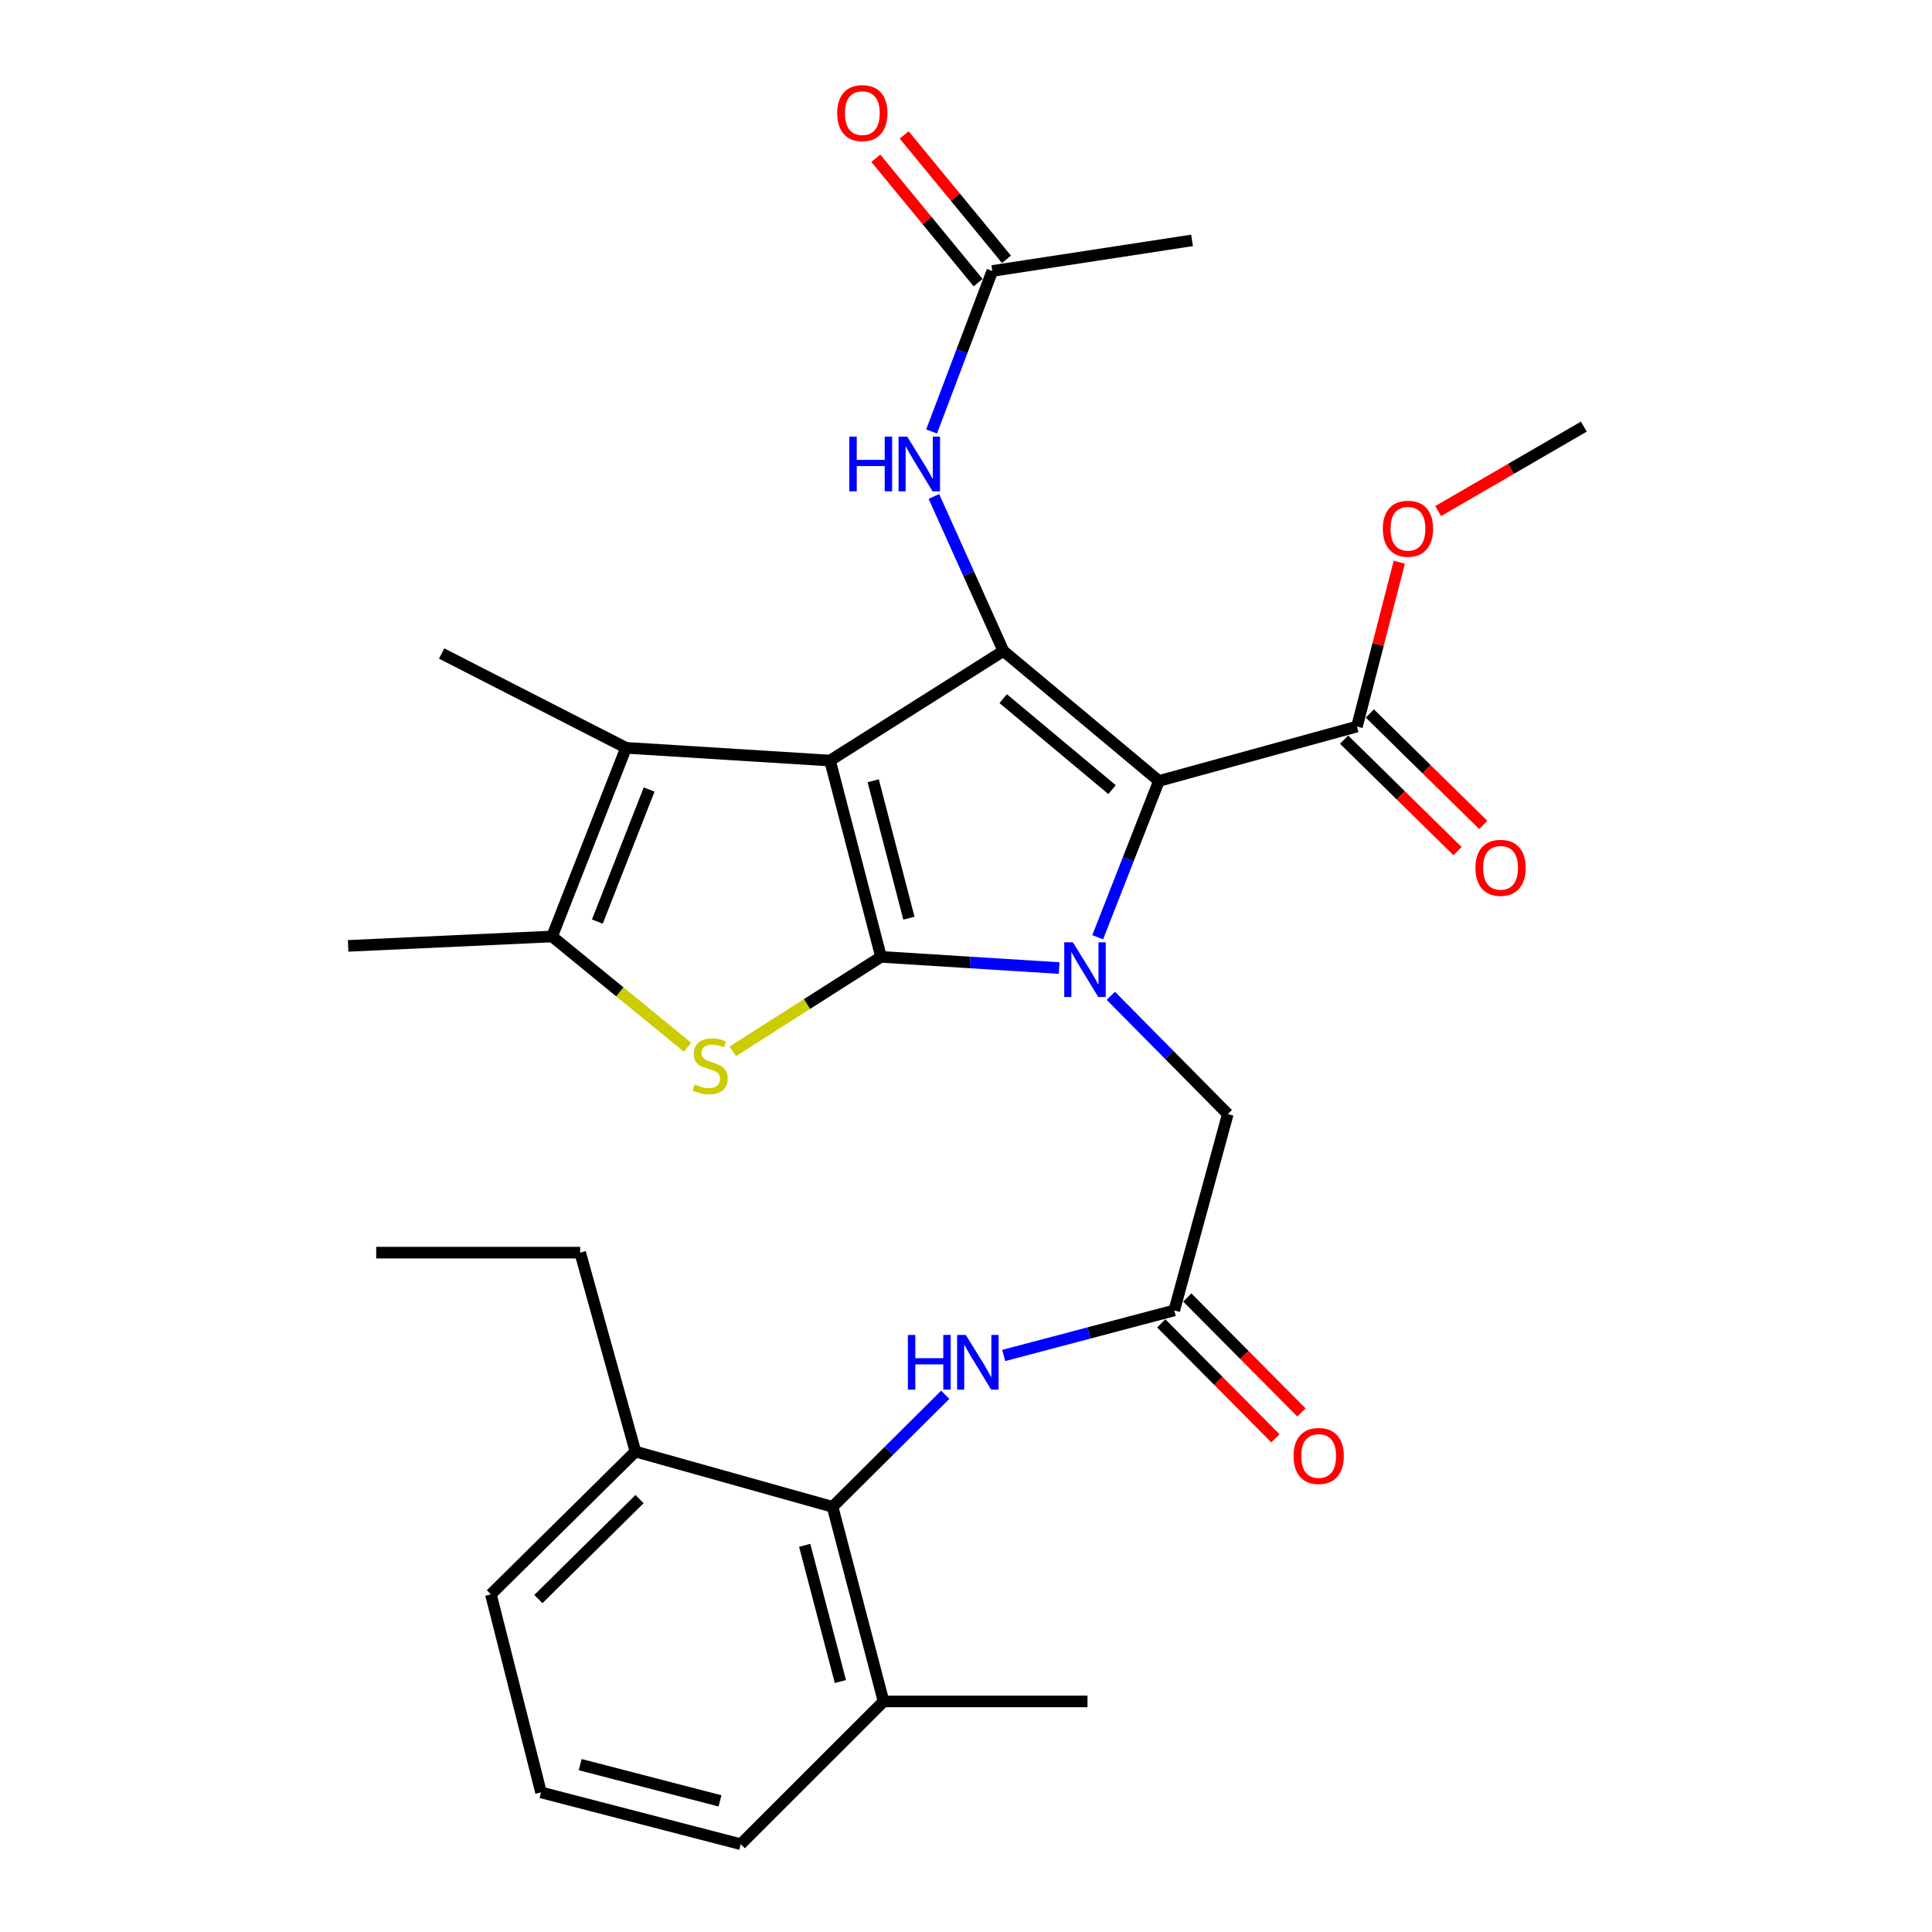 <?xml version='1.0' encoding='iso-8859-1'?>
<svg version='1.1' baseProfile='full'
              xmlns='http://www.w3.org/2000/svg'
                      xmlns:rdkit='http://www.rdkit.org/xml'
                      xmlns:xlink='http://www.w3.org/1999/xlink'
                  xml:space='preserve'
width='1000px' height='1000px' viewBox='0 0 1000 1000'>
<!-- END OF HEADER -->
<rect style='opacity:1.0;fill:#FFFFFF;stroke:none' width='1000' height='1000' x='0' y='0'> </rect>
<path class='bond-0' d='M 429.615,393.662 L 456.019,495.275' style='fill:none;fill-rule:evenodd;stroke:#000000;stroke-width:6px;stroke-linecap:butt;stroke-linejoin:miter;stroke-opacity:1' />
<path class='bond-0' d='M 451.968,404.125 L 470.45,475.254' style='fill:none;fill-rule:evenodd;stroke:#000000;stroke-width:6px;stroke-linecap:butt;stroke-linejoin:miter;stroke-opacity:1' />
<path class='bond-3' d='M 429.615,393.662 L 519.362,336.948' style='fill:none;fill-rule:evenodd;stroke:#000000;stroke-width:6px;stroke-linecap:butt;stroke-linejoin:miter;stroke-opacity:1' />
<path class='bond-5' d='M 429.615,393.662 L 324.043,387.074' style='fill:none;fill-rule:evenodd;stroke:#000000;stroke-width:6px;stroke-linecap:butt;stroke-linejoin:miter;stroke-opacity:1' />
<path class='bond-1' d='M 456.019,495.275 L 502.112,498.17' style='fill:none;fill-rule:evenodd;stroke:#000000;stroke-width:6px;stroke-linecap:butt;stroke-linejoin:miter;stroke-opacity:1' />
<path class='bond-1' d='M 502.112,498.17 L 548.206,501.064' style='fill:none;fill-rule:evenodd;stroke:#0000FF;stroke-width:6px;stroke-linecap:butt;stroke-linejoin:miter;stroke-opacity:1' />
<path class='bond-4' d='M 456.019,495.275 L 417.65,519.715' style='fill:none;fill-rule:evenodd;stroke:#000000;stroke-width:6px;stroke-linecap:butt;stroke-linejoin:miter;stroke-opacity:1' />
<path class='bond-4' d='M 417.65,519.715 L 379.282,544.155' style='fill:none;fill-rule:evenodd;stroke:#CCCC00;stroke-width:6px;stroke-linecap:butt;stroke-linejoin:miter;stroke-opacity:1' />
<path class='bond-11' d='M 574.959,515.424 L 605.23,546.037' style='fill:none;fill-rule:evenodd;stroke:#0000FF;stroke-width:6px;stroke-linecap:butt;stroke-linejoin:miter;stroke-opacity:1' />
<path class='bond-11' d='M 605.23,546.037 L 635.502,576.65' style='fill:none;fill-rule:evenodd;stroke:#000000;stroke-width:6px;stroke-linecap:butt;stroke-linejoin:miter;stroke-opacity:1' />
<path class='bond-31' d='M 568.166,485.122 L 584.013,444.67' style='fill:none;fill-rule:evenodd;stroke:#0000FF;stroke-width:6px;stroke-linecap:butt;stroke-linejoin:miter;stroke-opacity:1' />
<path class='bond-31' d='M 584.013,444.67 L 599.861,404.219' style='fill:none;fill-rule:evenodd;stroke:#000000;stroke-width:6px;stroke-linecap:butt;stroke-linejoin:miter;stroke-opacity:1' />
<path class='bond-2' d='M 599.861,404.219 L 519.362,336.948' style='fill:none;fill-rule:evenodd;stroke:#000000;stroke-width:6px;stroke-linecap:butt;stroke-linejoin:miter;stroke-opacity:1' />
<path class='bond-2' d='M 575.6,408.71 L 519.251,361.621' style='fill:none;fill-rule:evenodd;stroke:#000000;stroke-width:6px;stroke-linecap:butt;stroke-linejoin:miter;stroke-opacity:1' />
<path class='bond-7' d='M 599.861,404.219 L 702.361,376.063' style='fill:none;fill-rule:evenodd;stroke:#000000;stroke-width:6px;stroke-linecap:butt;stroke-linejoin:miter;stroke-opacity:1' />
<path class='bond-8' d='M 519.362,336.948 L 501.374,296.956' style='fill:none;fill-rule:evenodd;stroke:#000000;stroke-width:6px;stroke-linecap:butt;stroke-linejoin:miter;stroke-opacity:1' />
<path class='bond-8' d='M 501.374,296.956 L 483.386,256.963' style='fill:none;fill-rule:evenodd;stroke:#0000FF;stroke-width:6px;stroke-linecap:butt;stroke-linejoin:miter;stroke-opacity:1' />
<path class='bond-30' d='M 355.859,542.025 L 320.811,513.371' style='fill:none;fill-rule:evenodd;stroke:#CCCC00;stroke-width:6px;stroke-linecap:butt;stroke-linejoin:miter;stroke-opacity:1' />
<path class='bond-30' d='M 320.811,513.371 L 285.762,484.718' style='fill:none;fill-rule:evenodd;stroke:#000000;stroke-width:6px;stroke-linecap:butt;stroke-linejoin:miter;stroke-opacity:1' />
<path class='bond-6' d='M 324.043,387.074 L 285.762,484.718' style='fill:none;fill-rule:evenodd;stroke:#000000;stroke-width:6px;stroke-linecap:butt;stroke-linejoin:miter;stroke-opacity:1' />
<path class='bond-6' d='M 335.993,408.657 L 309.196,477.007' style='fill:none;fill-rule:evenodd;stroke:#000000;stroke-width:6px;stroke-linecap:butt;stroke-linejoin:miter;stroke-opacity:1' />
<path class='bond-20' d='M 324.043,387.074 L 228.595,338.257' style='fill:none;fill-rule:evenodd;stroke:#000000;stroke-width:6px;stroke-linecap:butt;stroke-linejoin:miter;stroke-opacity:1' />
<path class='bond-21' d='M 285.762,484.718 L 180.201,489.585' style='fill:none;fill-rule:evenodd;stroke:#000000;stroke-width:6px;stroke-linecap:butt;stroke-linejoin:miter;stroke-opacity:1' />
<path class='bond-14' d='M 695.701,382.84 L 725.06,411.69' style='fill:none;fill-rule:evenodd;stroke:#000000;stroke-width:6px;stroke-linecap:butt;stroke-linejoin:miter;stroke-opacity:1' />
<path class='bond-14' d='M 725.06,411.69 L 754.419,440.54' style='fill:none;fill-rule:evenodd;stroke:#FF0000;stroke-width:6px;stroke-linecap:butt;stroke-linejoin:miter;stroke-opacity:1' />
<path class='bond-14' d='M 709.02,369.286 L 738.379,398.136' style='fill:none;fill-rule:evenodd;stroke:#000000;stroke-width:6px;stroke-linecap:butt;stroke-linejoin:miter;stroke-opacity:1' />
<path class='bond-14' d='M 738.379,398.136 L 767.738,426.986' style='fill:none;fill-rule:evenodd;stroke:#FF0000;stroke-width:6px;stroke-linecap:butt;stroke-linejoin:miter;stroke-opacity:1' />
<path class='bond-19' d='M 702.361,376.063 L 713.316,333.531' style='fill:none;fill-rule:evenodd;stroke:#000000;stroke-width:6px;stroke-linecap:butt;stroke-linejoin:miter;stroke-opacity:1' />
<path class='bond-19' d='M 713.316,333.531 L 724.271,291' style='fill:none;fill-rule:evenodd;stroke:#FF0000;stroke-width:6px;stroke-linecap:butt;stroke-linejoin:miter;stroke-opacity:1' />
<path class='bond-13' d='M 482.192,223.319 L 497.905,181.788' style='fill:none;fill-rule:evenodd;stroke:#0000FF;stroke-width:6px;stroke-linecap:butt;stroke-linejoin:miter;stroke-opacity:1' />
<path class='bond-13' d='M 497.905,181.788 L 513.619,140.257' style='fill:none;fill-rule:evenodd;stroke:#000000;stroke-width:6px;stroke-linecap:butt;stroke-linejoin:miter;stroke-opacity:1' />
<path class='bond-9' d='M 430.935,779.929 L 460.088,750.931' style='fill:none;fill-rule:evenodd;stroke:#000000;stroke-width:6px;stroke-linecap:butt;stroke-linejoin:miter;stroke-opacity:1' />
<path class='bond-9' d='M 460.088,750.931 L 489.242,721.933' style='fill:none;fill-rule:evenodd;stroke:#0000FF;stroke-width:6px;stroke-linecap:butt;stroke-linejoin:miter;stroke-opacity:1' />
<path class='bond-16' d='M 430.935,779.929 L 457.328,880.656' style='fill:none;fill-rule:evenodd;stroke:#000000;stroke-width:6px;stroke-linecap:butt;stroke-linejoin:miter;stroke-opacity:1' />
<path class='bond-16' d='M 416.511,799.855 L 434.986,870.363' style='fill:none;fill-rule:evenodd;stroke:#000000;stroke-width:6px;stroke-linecap:butt;stroke-linejoin:miter;stroke-opacity:1' />
<path class='bond-17' d='M 430.935,779.929 L 328.899,751.33' style='fill:none;fill-rule:evenodd;stroke:#000000;stroke-width:6px;stroke-linecap:butt;stroke-linejoin:miter;stroke-opacity:1' />
<path class='bond-10' d='M 607.8,678.274 L 635.502,576.65' style='fill:none;fill-rule:evenodd;stroke:#000000;stroke-width:6px;stroke-linecap:butt;stroke-linejoin:miter;stroke-opacity:1' />
<path class='bond-12' d='M 607.8,678.274 L 563.656,689.932' style='fill:none;fill-rule:evenodd;stroke:#000000;stroke-width:6px;stroke-linecap:butt;stroke-linejoin:miter;stroke-opacity:1' />
<path class='bond-12' d='M 563.656,689.932 L 519.513,701.59' style='fill:none;fill-rule:evenodd;stroke:#0000FF;stroke-width:6px;stroke-linecap:butt;stroke-linejoin:miter;stroke-opacity:1' />
<path class='bond-15' d='M 601.058,684.969 L 630.605,714.72' style='fill:none;fill-rule:evenodd;stroke:#000000;stroke-width:6px;stroke-linecap:butt;stroke-linejoin:miter;stroke-opacity:1' />
<path class='bond-15' d='M 630.605,714.72 L 660.151,744.471' style='fill:none;fill-rule:evenodd;stroke:#FF0000;stroke-width:6px;stroke-linecap:butt;stroke-linejoin:miter;stroke-opacity:1' />
<path class='bond-15' d='M 614.541,671.578 L 644.088,701.329' style='fill:none;fill-rule:evenodd;stroke:#000000;stroke-width:6px;stroke-linecap:butt;stroke-linejoin:miter;stroke-opacity:1' />
<path class='bond-15' d='M 644.088,701.329 L 673.635,731.081' style='fill:none;fill-rule:evenodd;stroke:#FF0000;stroke-width:6px;stroke-linecap:butt;stroke-linejoin:miter;stroke-opacity:1' />
<path class='bond-18' d='M 520.956,134.221 L 494.476,102.031' style='fill:none;fill-rule:evenodd;stroke:#000000;stroke-width:6px;stroke-linecap:butt;stroke-linejoin:miter;stroke-opacity:1' />
<path class='bond-18' d='M 494.476,102.031 L 467.996,69.841' style='fill:none;fill-rule:evenodd;stroke:#FF0000;stroke-width:6px;stroke-linecap:butt;stroke-linejoin:miter;stroke-opacity:1' />
<path class='bond-18' d='M 506.281,146.293 L 479.801,114.104' style='fill:none;fill-rule:evenodd;stroke:#000000;stroke-width:6px;stroke-linecap:butt;stroke-linejoin:miter;stroke-opacity:1' />
<path class='bond-18' d='M 479.801,114.104 L 453.32,81.914' style='fill:none;fill-rule:evenodd;stroke:#FF0000;stroke-width:6px;stroke-linecap:butt;stroke-linejoin:miter;stroke-opacity:1' />
<path class='bond-23' d='M 513.619,140.257 L 617.006,124.421' style='fill:none;fill-rule:evenodd;stroke:#000000;stroke-width:6px;stroke-linecap:butt;stroke-linejoin:miter;stroke-opacity:1' />
<path class='bond-24' d='M 457.328,880.656 L 383.406,954.545' style='fill:none;fill-rule:evenodd;stroke:#000000;stroke-width:6px;stroke-linecap:butt;stroke-linejoin:miter;stroke-opacity:1' />
<path class='bond-27' d='M 457.328,880.656 L 562.889,880.656' style='fill:none;fill-rule:evenodd;stroke:#000000;stroke-width:6px;stroke-linecap:butt;stroke-linejoin:miter;stroke-opacity:1' />
<path class='bond-25' d='M 328.899,751.33 L 254.091,825.23' style='fill:none;fill-rule:evenodd;stroke:#000000;stroke-width:6px;stroke-linecap:butt;stroke-linejoin:miter;stroke-opacity:1' />
<path class='bond-25' d='M 331.033,775.934 L 278.667,827.664' style='fill:none;fill-rule:evenodd;stroke:#000000;stroke-width:6px;stroke-linecap:butt;stroke-linejoin:miter;stroke-opacity:1' />
<path class='bond-26' d='M 328.899,751.33 L 300.3,648.365' style='fill:none;fill-rule:evenodd;stroke:#000000;stroke-width:6px;stroke-linecap:butt;stroke-linejoin:miter;stroke-opacity:1' />
<path class='bond-28' d='M 744.385,264.532 L 782.092,242.67' style='fill:none;fill-rule:evenodd;stroke:#FF0000;stroke-width:6px;stroke-linecap:butt;stroke-linejoin:miter;stroke-opacity:1' />
<path class='bond-28' d='M 782.092,242.67 L 819.799,220.808' style='fill:none;fill-rule:evenodd;stroke:#000000;stroke-width:6px;stroke-linecap:butt;stroke-linejoin:miter;stroke-opacity:1' />
<path class='bond-22' d='M 280.03,927.741 L 254.091,825.23' style='fill:none;fill-rule:evenodd;stroke:#000000;stroke-width:6px;stroke-linecap:butt;stroke-linejoin:miter;stroke-opacity:1' />
<path class='bond-32' d='M 280.03,927.741 L 383.406,954.545' style='fill:none;fill-rule:evenodd;stroke:#000000;stroke-width:6px;stroke-linecap:butt;stroke-linejoin:miter;stroke-opacity:1' />
<path class='bond-32' d='M 300.306,913.367 L 372.669,932.13' style='fill:none;fill-rule:evenodd;stroke:#000000;stroke-width:6px;stroke-linecap:butt;stroke-linejoin:miter;stroke-opacity:1' />
<path class='bond-29' d='M 300.3,648.365 L 194.728,648.365' style='fill:none;fill-rule:evenodd;stroke:#000000;stroke-width:6px;stroke-linecap:butt;stroke-linejoin:miter;stroke-opacity:1' />
<path  class='atom-2' d='M 555.331 487.745
L 564.611 502.745
Q 565.531 504.225, 567.011 506.905
Q 568.491 509.585, 568.571 509.745
L 568.571 487.745
L 572.331 487.745
L 572.331 516.065
L 568.451 516.065
L 558.491 499.665
Q 557.331 497.745, 556.091 495.545
Q 554.891 493.345, 554.531 492.665
L 554.531 516.065
L 550.851 516.065
L 550.851 487.745
L 555.331 487.745
' fill='#0000FF'/>
<path  class='atom-5' d='M 359.581 561.328
Q 359.901 561.448, 361.221 562.008
Q 362.541 562.568, 363.981 562.928
Q 365.461 563.248, 366.901 563.248
Q 369.581 563.248, 371.141 561.968
Q 372.701 560.648, 372.701 558.368
Q 372.701 556.808, 371.901 555.848
Q 371.141 554.888, 369.941 554.368
Q 368.741 553.848, 366.741 553.248
Q 364.221 552.488, 362.701 551.768
Q 361.221 551.048, 360.141 549.528
Q 359.101 548.008, 359.101 545.448
Q 359.101 541.888, 361.501 539.688
Q 363.941 537.488, 368.741 537.488
Q 372.021 537.488, 375.741 539.048
L 374.821 542.128
Q 371.421 540.728, 368.861 540.728
Q 366.101 540.728, 364.581 541.888
Q 363.061 543.008, 363.101 544.968
Q 363.101 546.488, 363.861 547.408
Q 364.661 548.328, 365.781 548.848
Q 366.941 549.368, 368.861 549.968
Q 371.421 550.768, 372.941 551.568
Q 374.461 552.368, 375.541 554.008
Q 376.661 555.608, 376.661 558.368
Q 376.661 562.288, 374.021 564.408
Q 371.421 566.488, 367.061 566.488
Q 364.541 566.488, 362.621 565.928
Q 360.741 565.408, 358.501 564.488
L 359.581 561.328
' fill='#CCCC00'/>
<path  class='atom-9' d='M 439.604 225.989
L 443.444 225.989
L 443.444 238.029
L 457.924 238.029
L 457.924 225.989
L 461.764 225.989
L 461.764 254.309
L 457.924 254.309
L 457.924 241.229
L 443.444 241.229
L 443.444 254.309
L 439.604 254.309
L 439.604 225.989
' fill='#0000FF'/>
<path  class='atom-9' d='M 469.564 225.989
L 478.844 240.989
Q 479.764 242.469, 481.244 245.149
Q 482.724 247.829, 482.804 247.989
L 482.804 225.989
L 486.564 225.989
L 486.564 254.309
L 482.684 254.309
L 472.724 237.909
Q 471.564 235.989, 470.324 233.789
Q 469.124 231.589, 468.764 230.909
L 468.764 254.309
L 465.084 254.309
L 465.084 225.989
L 469.564 225.989
' fill='#0000FF'/>
<path  class='atom-13' d='M 469.924 690.961
L 473.764 690.961
L 473.764 703.001
L 488.244 703.001
L 488.244 690.961
L 492.084 690.961
L 492.084 719.281
L 488.244 719.281
L 488.244 706.201
L 473.764 706.201
L 473.764 719.281
L 469.924 719.281
L 469.924 690.961
' fill='#0000FF'/>
<path  class='atom-13' d='M 499.884 690.961
L 509.164 705.961
Q 510.084 707.441, 511.564 710.121
Q 513.044 712.801, 513.124 712.961
L 513.124 690.961
L 516.884 690.961
L 516.884 719.281
L 513.004 719.281
L 503.044 702.881
Q 501.884 700.961, 500.644 698.761
Q 499.444 696.561, 499.084 695.881
L 499.084 719.281
L 495.404 719.281
L 495.404 690.961
L 499.884 690.961
' fill='#0000FF'/>
<path  class='atom-15' d='M 763.684 449.178
Q 763.684 442.378, 767.044 438.578
Q 770.404 434.778, 776.684 434.778
Q 782.964 434.778, 786.324 438.578
Q 789.684 442.378, 789.684 449.178
Q 789.684 456.058, 786.284 459.978
Q 782.884 463.858, 776.684 463.858
Q 770.444 463.858, 767.044 459.978
Q 763.684 456.098, 763.684 449.178
M 776.684 460.658
Q 781.004 460.658, 783.324 457.778
Q 785.684 454.858, 785.684 449.178
Q 785.684 443.618, 783.324 440.818
Q 781.004 437.978, 776.684 437.978
Q 772.364 437.978, 770.004 440.778
Q 767.684 443.578, 767.684 449.178
Q 767.684 454.898, 770.004 457.778
Q 772.364 460.658, 776.684 460.658
' fill='#FF0000'/>
<path  class='atom-16' d='M 669.545 753.616
Q 669.545 746.816, 672.905 743.016
Q 676.265 739.216, 682.545 739.216
Q 688.825 739.216, 692.185 743.016
Q 695.545 746.816, 695.545 753.616
Q 695.545 760.496, 692.145 764.416
Q 688.745 768.296, 682.545 768.296
Q 676.305 768.296, 672.905 764.416
Q 669.545 760.536, 669.545 753.616
M 682.545 765.096
Q 686.865 765.096, 689.185 762.216
Q 691.545 759.296, 691.545 753.616
Q 691.545 748.056, 689.185 745.256
Q 686.865 742.416, 682.545 742.416
Q 678.225 742.416, 675.865 745.216
Q 673.545 748.016, 673.545 753.616
Q 673.545 759.336, 675.865 762.216
Q 678.225 765.096, 682.545 765.096
' fill='#FF0000'/>
<path  class='atom-19' d='M 433.338 58.55
Q 433.338 51.75, 436.698 47.95
Q 440.058 44.15, 446.338 44.15
Q 452.618 44.15, 455.978 47.95
Q 459.338 51.75, 459.338 58.55
Q 459.338 65.43, 455.938 69.35
Q 452.538 73.23, 446.338 73.23
Q 440.098 73.23, 436.698 69.35
Q 433.338 65.47, 433.338 58.55
M 446.338 70.03
Q 450.658 70.03, 452.978 67.15
Q 455.338 64.23, 455.338 58.55
Q 455.338 52.99, 452.978 50.19
Q 450.658 47.35, 446.338 47.35
Q 442.018 47.35, 439.658 50.15
Q 437.338 52.95, 437.338 58.55
Q 437.338 64.27, 439.658 67.15
Q 442.018 70.03, 446.338 70.03
' fill='#FF0000'/>
<path  class='atom-20' d='M 715.754 273.674
Q 715.754 266.874, 719.114 263.074
Q 722.474 259.274, 728.754 259.274
Q 735.034 259.274, 738.394 263.074
Q 741.754 266.874, 741.754 273.674
Q 741.754 280.554, 738.354 284.474
Q 734.954 288.354, 728.754 288.354
Q 722.514 288.354, 719.114 284.474
Q 715.754 280.594, 715.754 273.674
M 728.754 285.154
Q 733.074 285.154, 735.394 282.274
Q 737.754 279.354, 737.754 273.674
Q 737.754 268.114, 735.394 265.314
Q 733.074 262.474, 728.754 262.474
Q 724.434 262.474, 722.074 265.274
Q 719.754 268.074, 719.754 273.674
Q 719.754 279.394, 722.074 282.274
Q 724.434 285.154, 728.754 285.154
' fill='#FF0000'/>
</svg>
